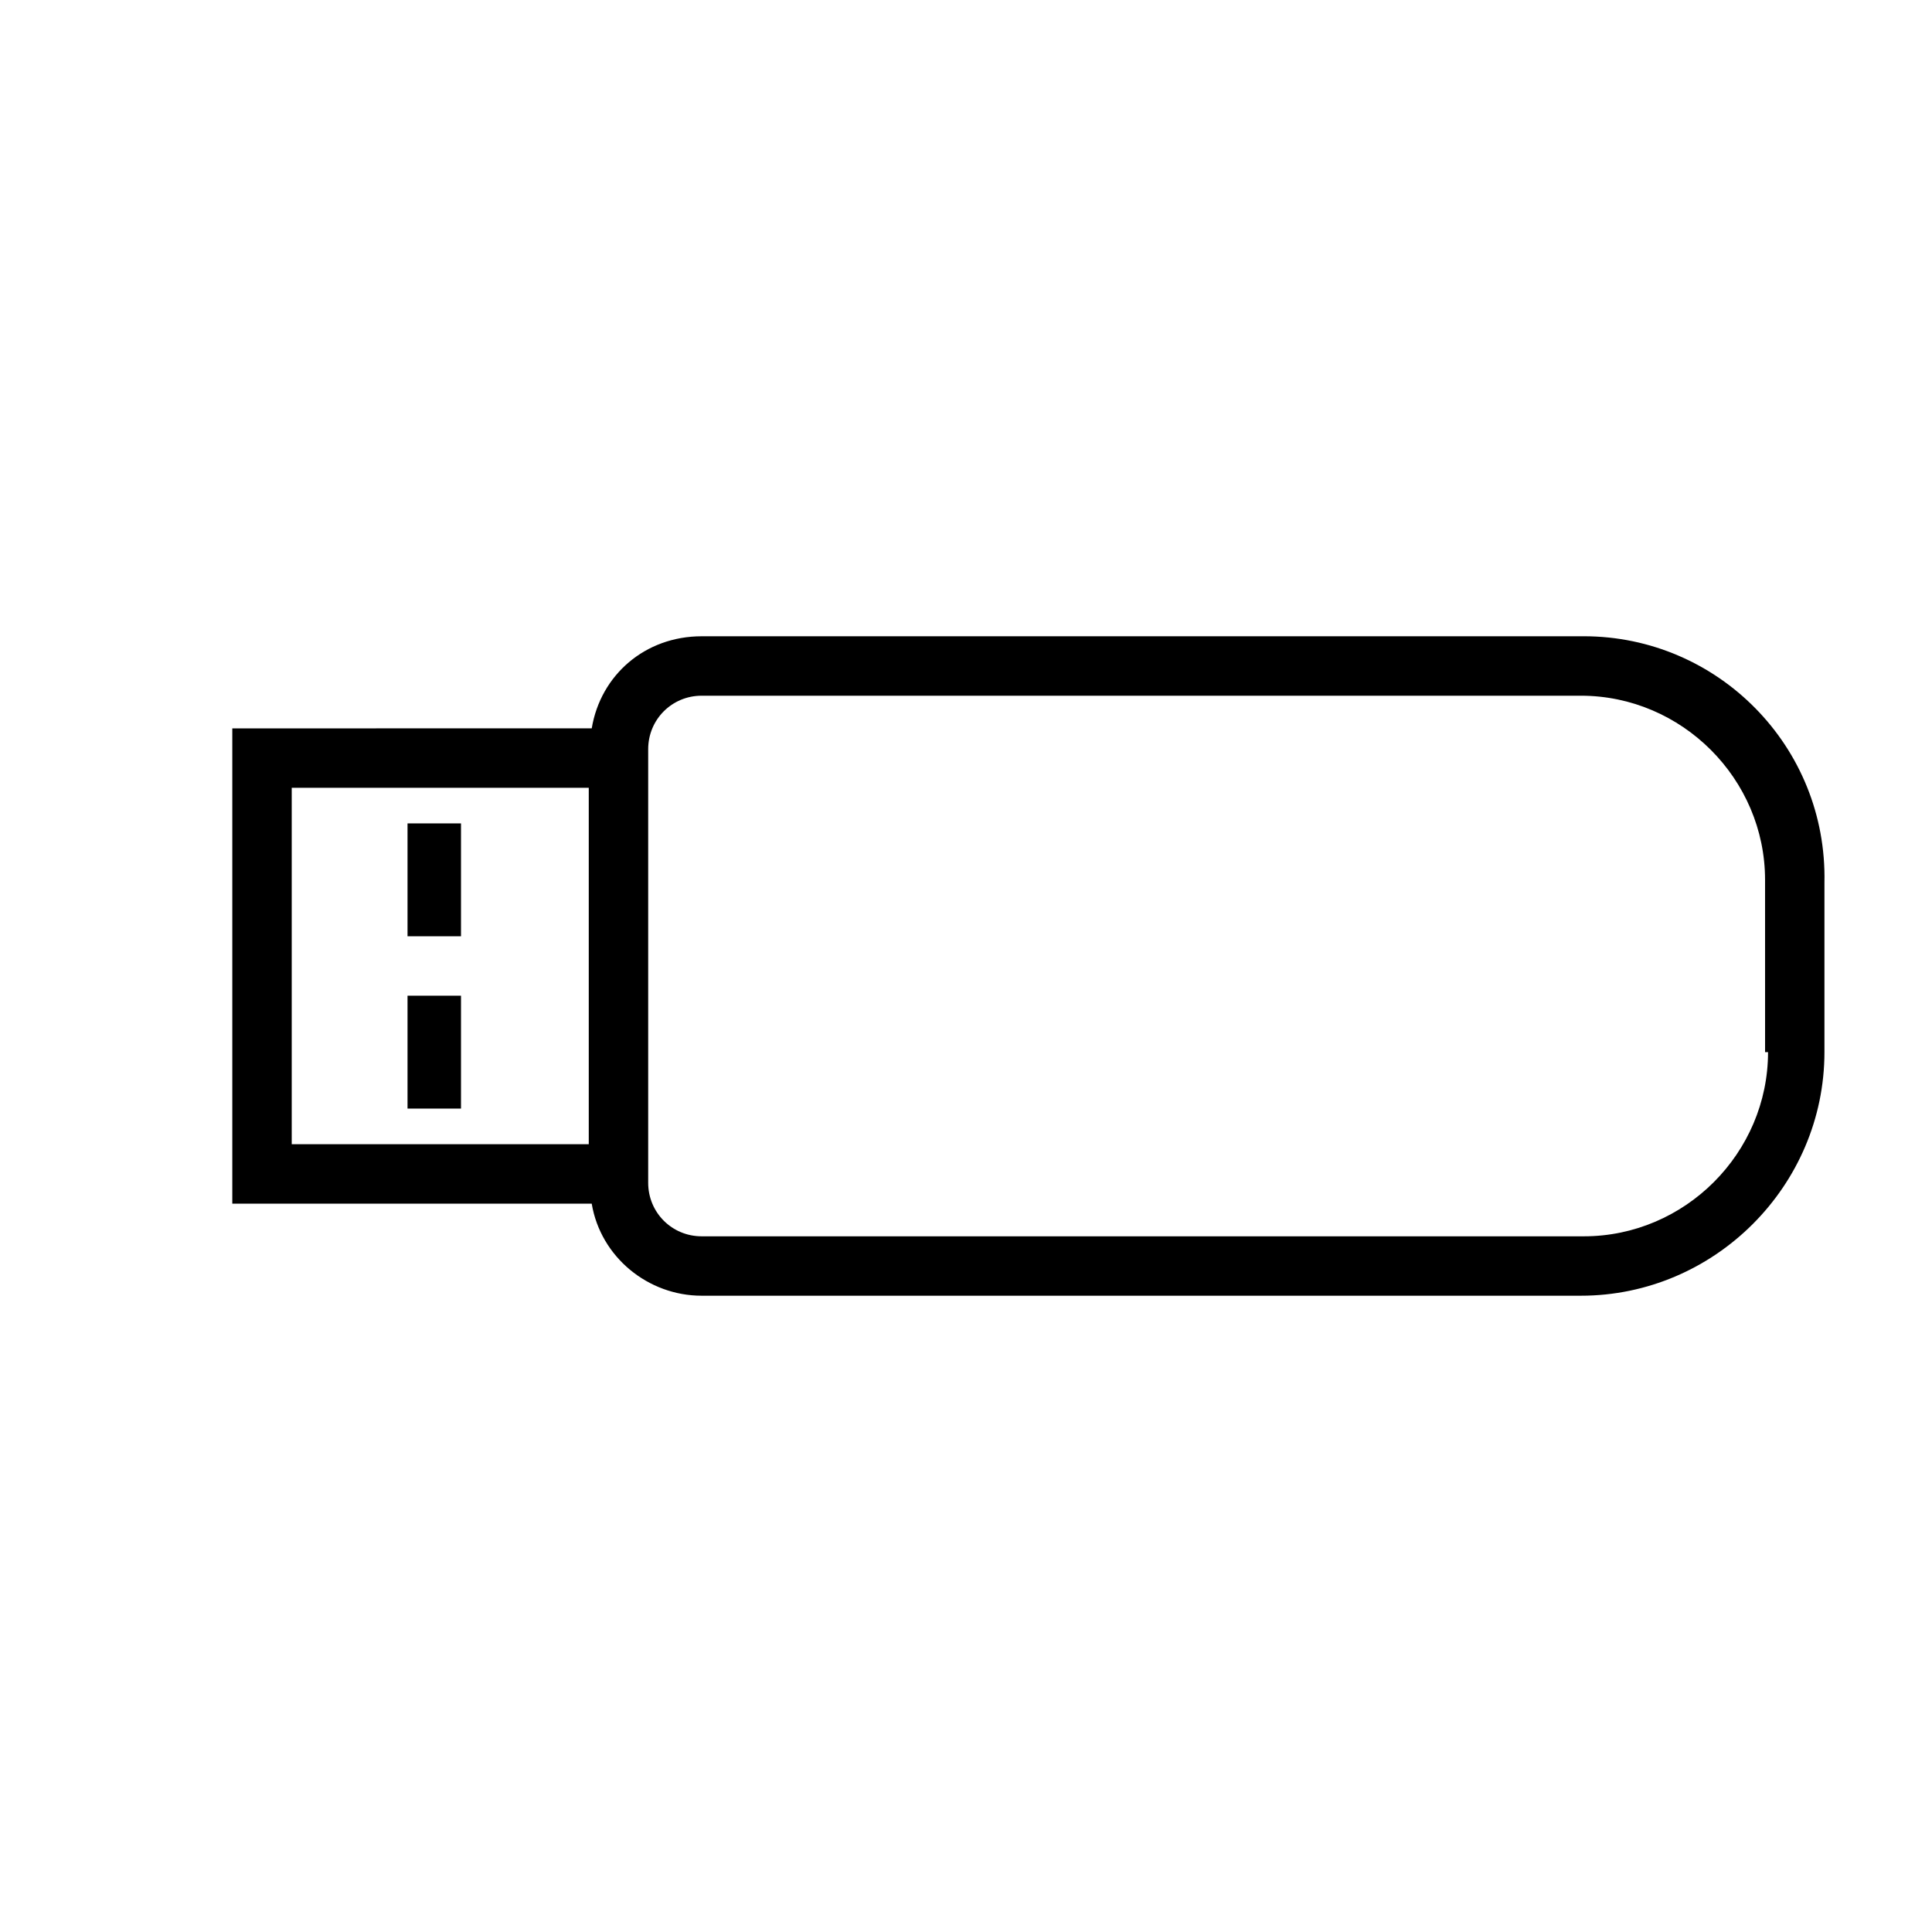 <?xml version="1.0" encoding="UTF-8"?>
<!-- Uploaded to: SVG Repo, www.svgrepo.com, Generator: SVG Repo Mixer Tools -->
<svg fill="#000000" width="800px" height="800px" version="1.1" viewBox="144 144 512 512" xmlns="http://www.w3.org/2000/svg">
 <g>
  <path d="m563.74 312.62h-233.8c-14.957 0-26.766 10.234-29.125 24.402l-95.254 0.004v125.95h95.25c2.363 14.168 14.957 24.402 29.125 24.402h233.01c35.426 0 64.551-29.125 64.551-64.551v-44.871c0.793-36.211-28.336-65.34-63.758-65.34zm-342.43 40.148h78.719v94.465h-78.719zm391.24 70.062c0 26.766-22.043 48.805-48.805 48.805h-233.8c-7.871 0-14.168-6.297-14.168-14.168v-114.93c0-7.871 6.297-14.168 14.168-14.168h233.01c26.766 0 48.805 22.043 48.805 48.805l0.004 45.66z"/>
  <path d="m252 407.87h14.168v29.914h-14.168z"/>
  <path d="m252 362.21h14.168v29.914h-14.168z"/>
 </g>
</svg>